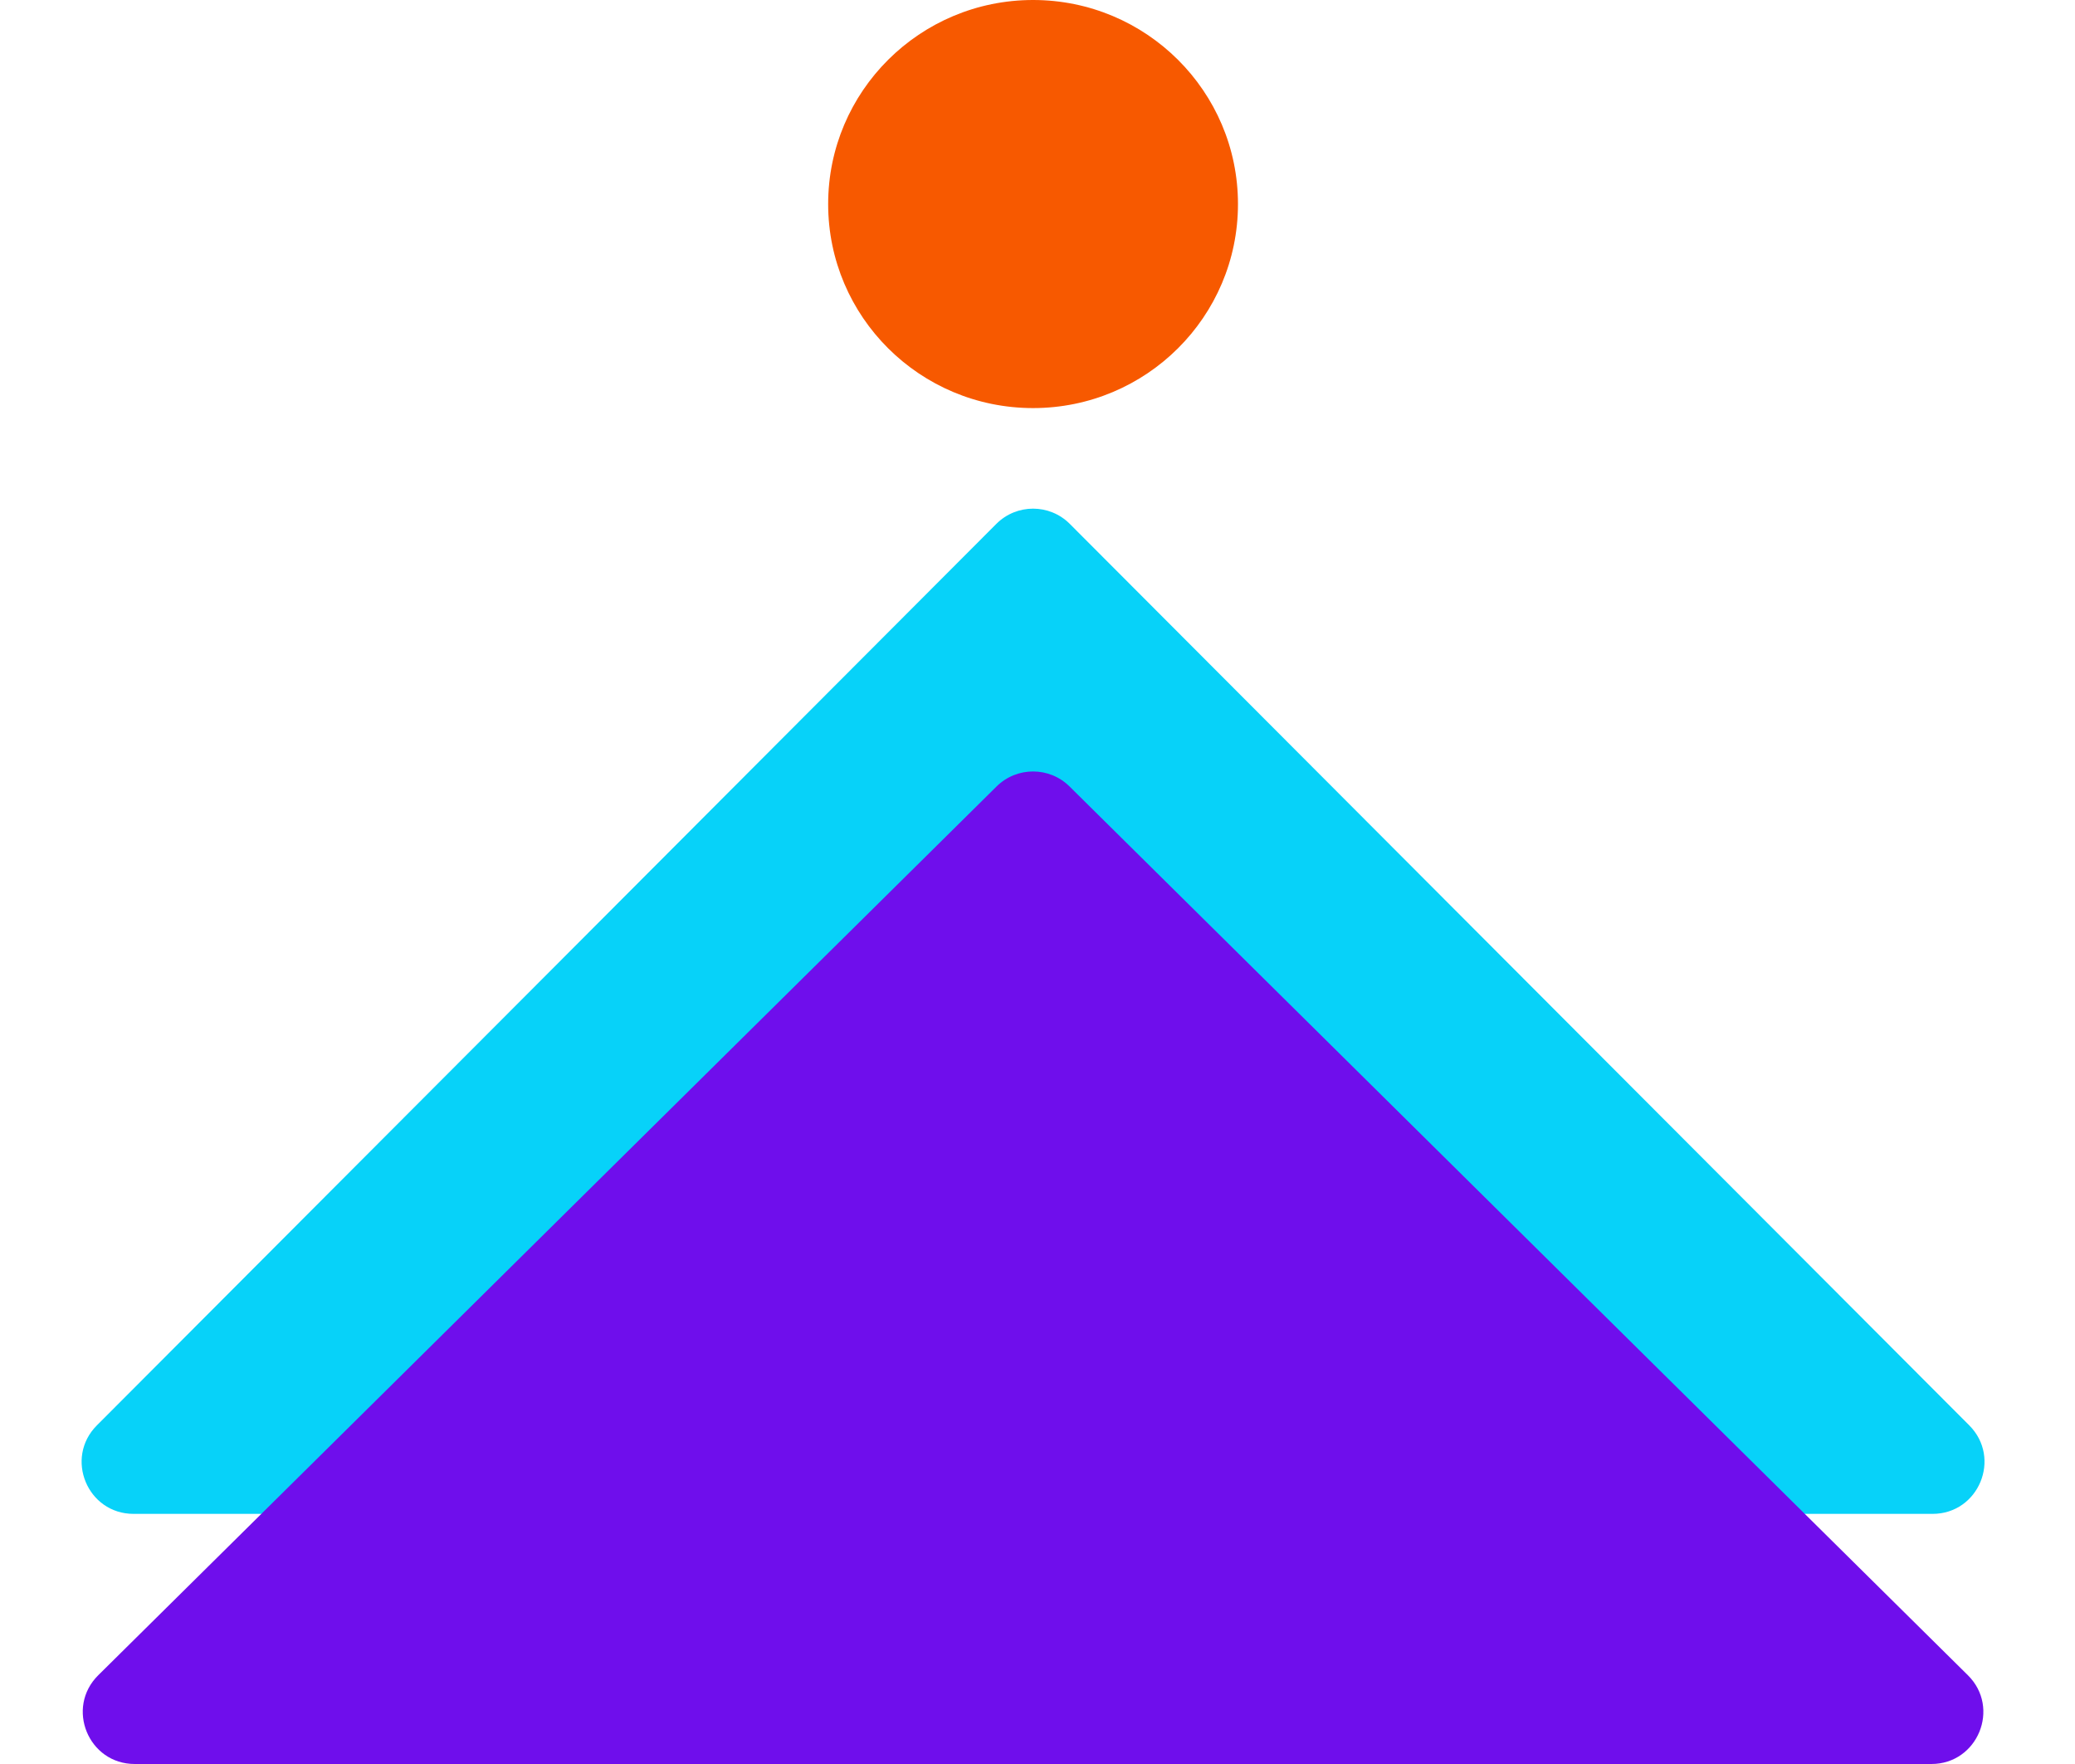 <svg width="80" height="68" viewBox="0 0 80 68" fill="none" xmlns="http://www.w3.org/2000/svg">
<path d="M39.829 15.731C44.192 15.731 47.729 12.21 47.729 7.866C47.729 3.522 44.192 0 39.829 0C35.466 0 31.929 3.522 31.929 7.866C31.929 12.21 35.466 15.731 39.829 15.731Z" fill="#F75900"/>
<path d="M38.413 20.195L3.735 54.946C2.477 56.206 3.369 58.358 5.15 58.358H74.507C76.288 58.358 77.181 56.206 75.923 54.946L41.245 20.195C40.463 19.412 39.195 19.412 38.413 20.195Z" fill="#07D2F9"/>
<path d="M38.422 30.317L3.788 64.578C2.518 65.835 3.407 68 5.194 68H74.463C76.25 68 77.14 65.835 75.87 64.578L41.235 30.317C40.456 29.546 39.202 29.546 38.422 30.317Z" fill="#6F0EEC"/>
</svg>
